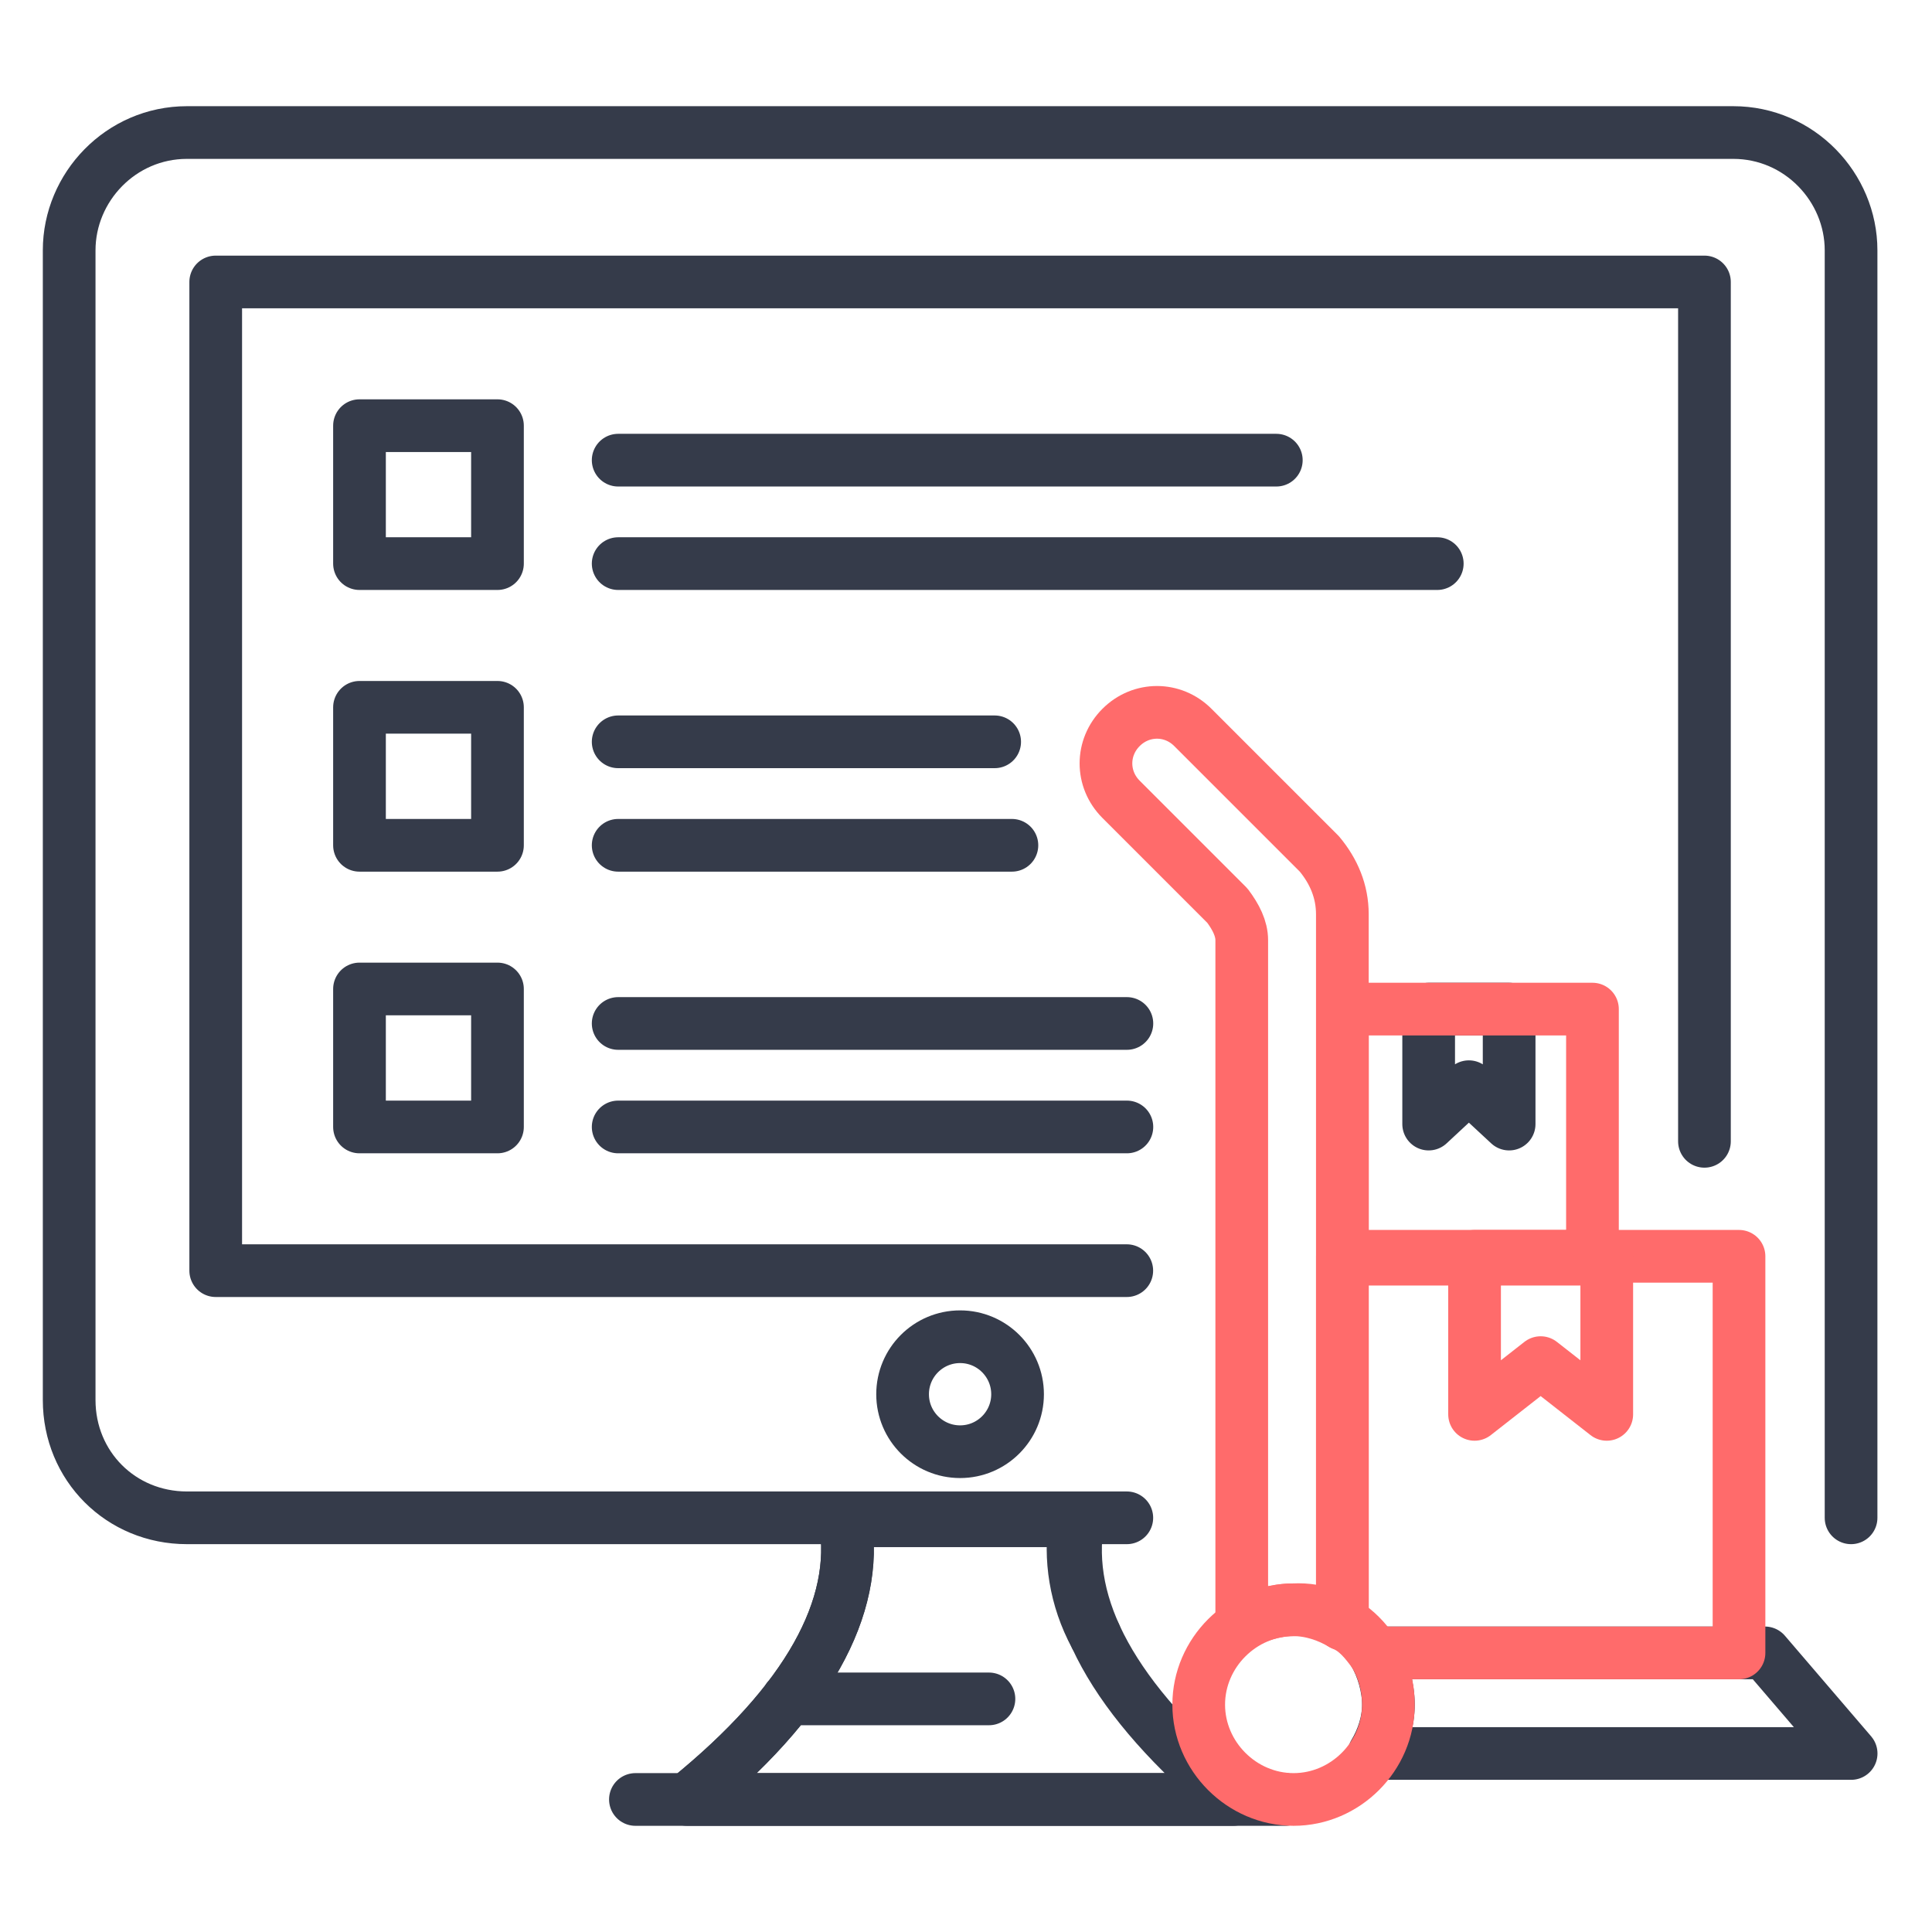 <svg width="55" height="55" viewBox="0 0 55 55" fill="none" xmlns="http://www.w3.org/2000/svg">
<path d="M32.078 43.209H5.323C3.441 43.209 1.969 41.736 1.969 39.855V7.127C1.969 5.327 3.441 3.773 5.323 3.773H49.342C51.223 3.773 52.696 5.327 52.696 7.127V43.209M35.105 51.227H19.56C22.996 48.445 24.469 45.745 24.06 43.291H30.687C30.278 45.745 31.669 48.364 35.105 51.227Z" stroke="#353B4A" stroke-width="1.5" stroke-miterlimit="10" stroke-linecap="round" stroke-linejoin="round"/>
<path d="M32.077 36.173H6.141V8.027H48.522V32.491" stroke="#353B4A" stroke-width="1.5" stroke-miterlimit="10" stroke-linecap="round" stroke-linejoin="round"/>
<path d="M27.332 41.327C28.235 41.327 28.968 40.594 28.968 39.691C28.968 38.787 28.235 38.054 27.332 38.054C26.428 38.054 25.695 38.787 25.695 39.691C25.695 40.594 26.428 41.327 27.332 41.327Z" stroke="#353B4A" stroke-width="1.5" stroke-miterlimit="10" stroke-linecap="round" stroke-linejoin="round"/>
<path d="M31.507 51.227H19.562C22.998 48.445 24.471 45.745 24.062 43.291H30.607C30.444 44.355 30.607 45.5 31.18 46.564M22.425 48.364H28.153M36.58 51.227H18.089M36.334 13.1H17.598M17.598 16.045H40.916M28.316 21.118H17.598M28.807 24.064H17.598M32.08 29.136H17.598M32.08 32.082H17.598M10.234 12.118H14.162V16.045H10.234V12.118ZM10.234 20.136H14.162V24.064H10.234V20.136ZM10.234 28.154H14.162V32.082H10.234V28.154ZM42.962 28.727V32L41.816 30.936L40.671 32V28.727H42.962ZM50.243 47.054L52.698 49.918H39.116C39.362 49.509 39.525 49.018 39.525 48.527C39.525 48.036 39.362 47.464 39.116 47.054H50.243Z" stroke="#353B4A" stroke-width="1.5" stroke-miterlimit="10" stroke-linecap="round" stroke-linejoin="round"/>
<path d="M49.506 35.764V47.055H39.115C38.869 46.727 38.624 46.4 38.215 46.236V35.764H49.506Z" stroke="#FF6B6B" stroke-width="1.5" stroke-miterlimit="10" stroke-linecap="round" stroke-linejoin="round"/>
<path d="M38.216 28.727H45.334V35.846H38.216V28.727ZM39.525 48.527C39.525 50 38.298 51.227 36.825 51.227C35.352 51.227 34.125 50 34.125 48.527C34.125 47.055 35.352 45.827 36.825 45.827C38.298 45.745 39.525 46.973 39.525 48.527Z" stroke="#FF6B6B" stroke-width="1.5" stroke-miterlimit="10" stroke-linecap="round" stroke-linejoin="round"/>
<path d="M45.741 35.764V40.264L43.859 38.791L41.978 40.264V35.764H45.741ZM38.214 26.027V46.236C37.805 45.991 37.314 45.827 36.823 45.827C36.332 45.827 35.759 45.991 35.35 46.236V26.764C35.35 26.436 35.187 26.109 34.941 25.782L31.914 22.755C31.341 22.182 31.341 21.282 31.914 20.709C32.487 20.136 33.387 20.136 33.959 20.709L37.559 24.309C37.968 24.8 38.214 25.373 38.214 26.027Z" stroke="#FF6B6B" stroke-width="1.5" stroke-miterlimit="10" stroke-linecap="round" stroke-linejoin="round"/>
</svg>
